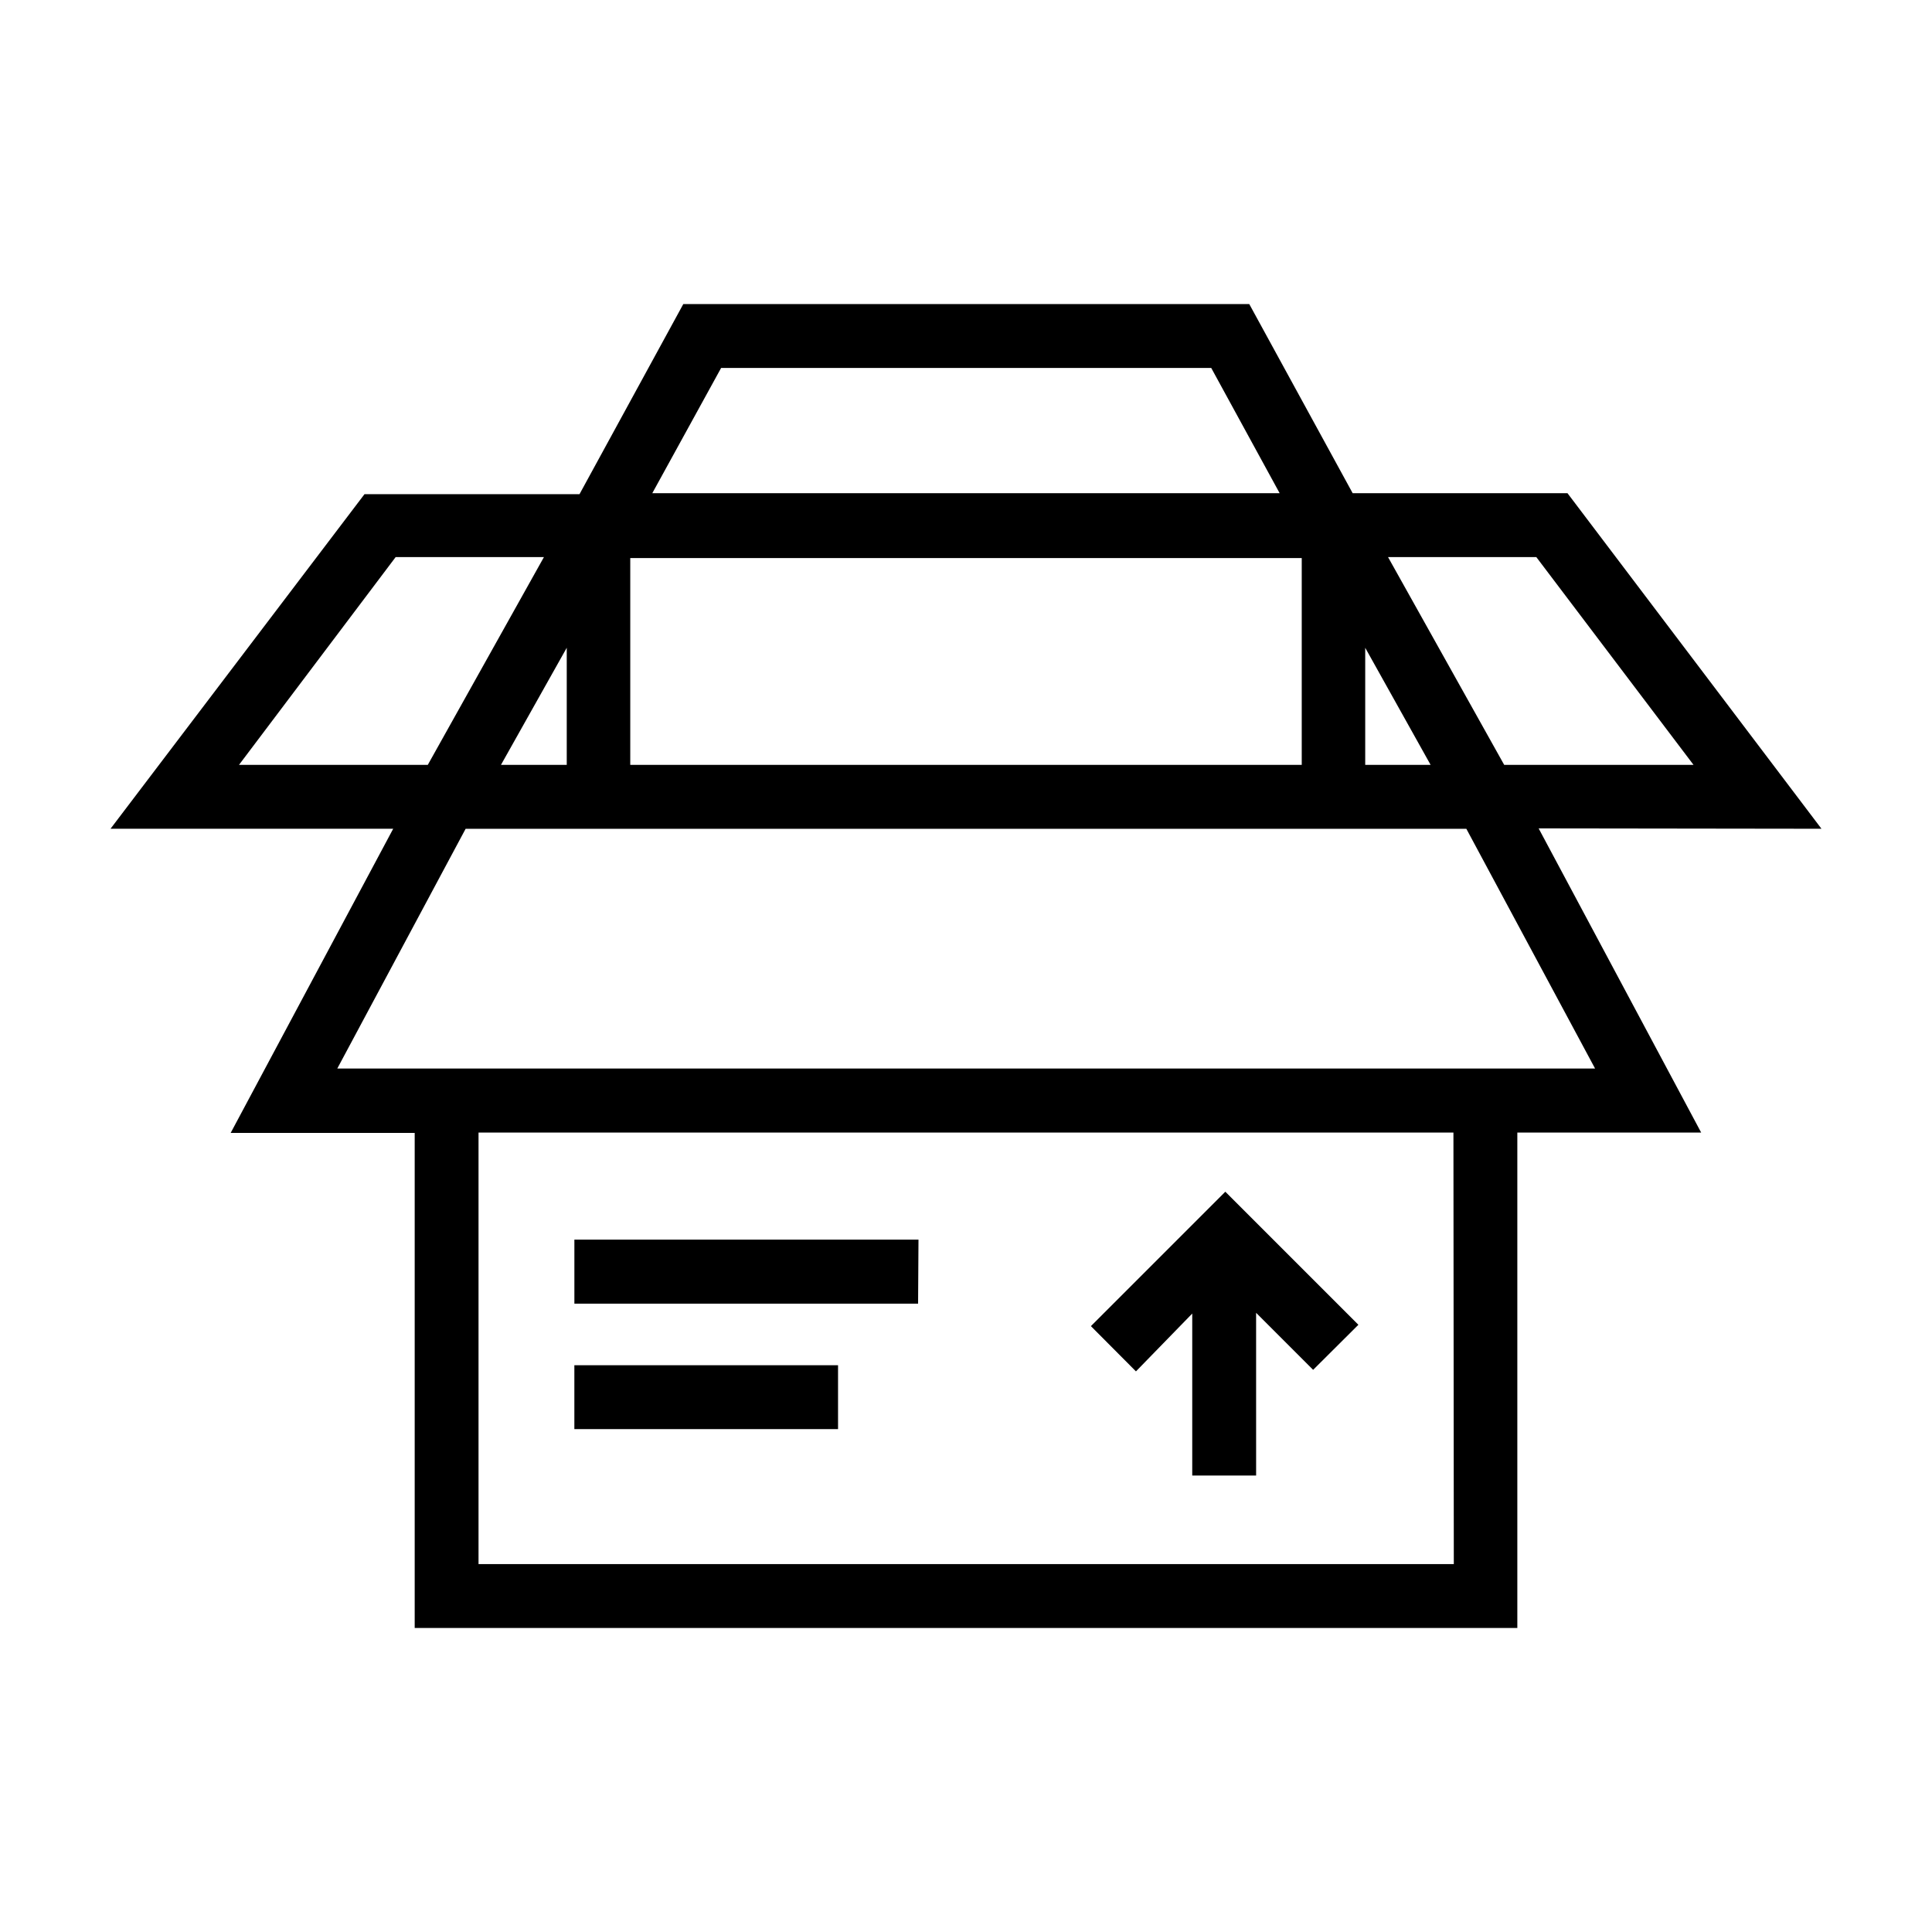 <?xml version="1.0" encoding="UTF-8"?>
<!-- Uploaded to: SVG Repo, www.svgrepo.com, Generator: SVG Repo Mixer Tools -->
<svg fill="#000000" width="800px" height="800px" version="1.1" viewBox="144 144 512 512" xmlns="http://www.w3.org/2000/svg">
 <path d="m366.09 505.8h-69.879v16.93h69.879zm260.62-142.17-67.309-88.926h-56.93l-27.406-50.129h-149.98l-27.508 50.383h-56.98l-67.309 88.672h74.914l-43.074 80.609h48.77v131.19h292.21v-131.29h48.719l-43.074-80.609zm-75.57-71.996 41.664 55.066h-50.176l-30.785-55.066zm-45.344 24.031 17.332 31.035h-17.332zm-170.69-74.16h129.88l18.137 33.199h-166.26zm-24.082 50.383h177.95v54.812h-177.95zm-103.69 54.812 41.516-55.066h39.297l-30.781 55.066zm86.859-31.035v31.035h-17.434zm235.08 242.84h-258.46v-114.36h258.36zm37.434-131.34h-333.32l34.008-63.531 265.2 0.004zm-179.3 45.344h-91.191v16.977l91.086 0.004zm72.547 19.598v42.926h16.93l-0.004-43.125 15.113 15.113 11.992-11.941-35.266-35.266-35.621 35.621 11.941 11.992z"/>
</svg>